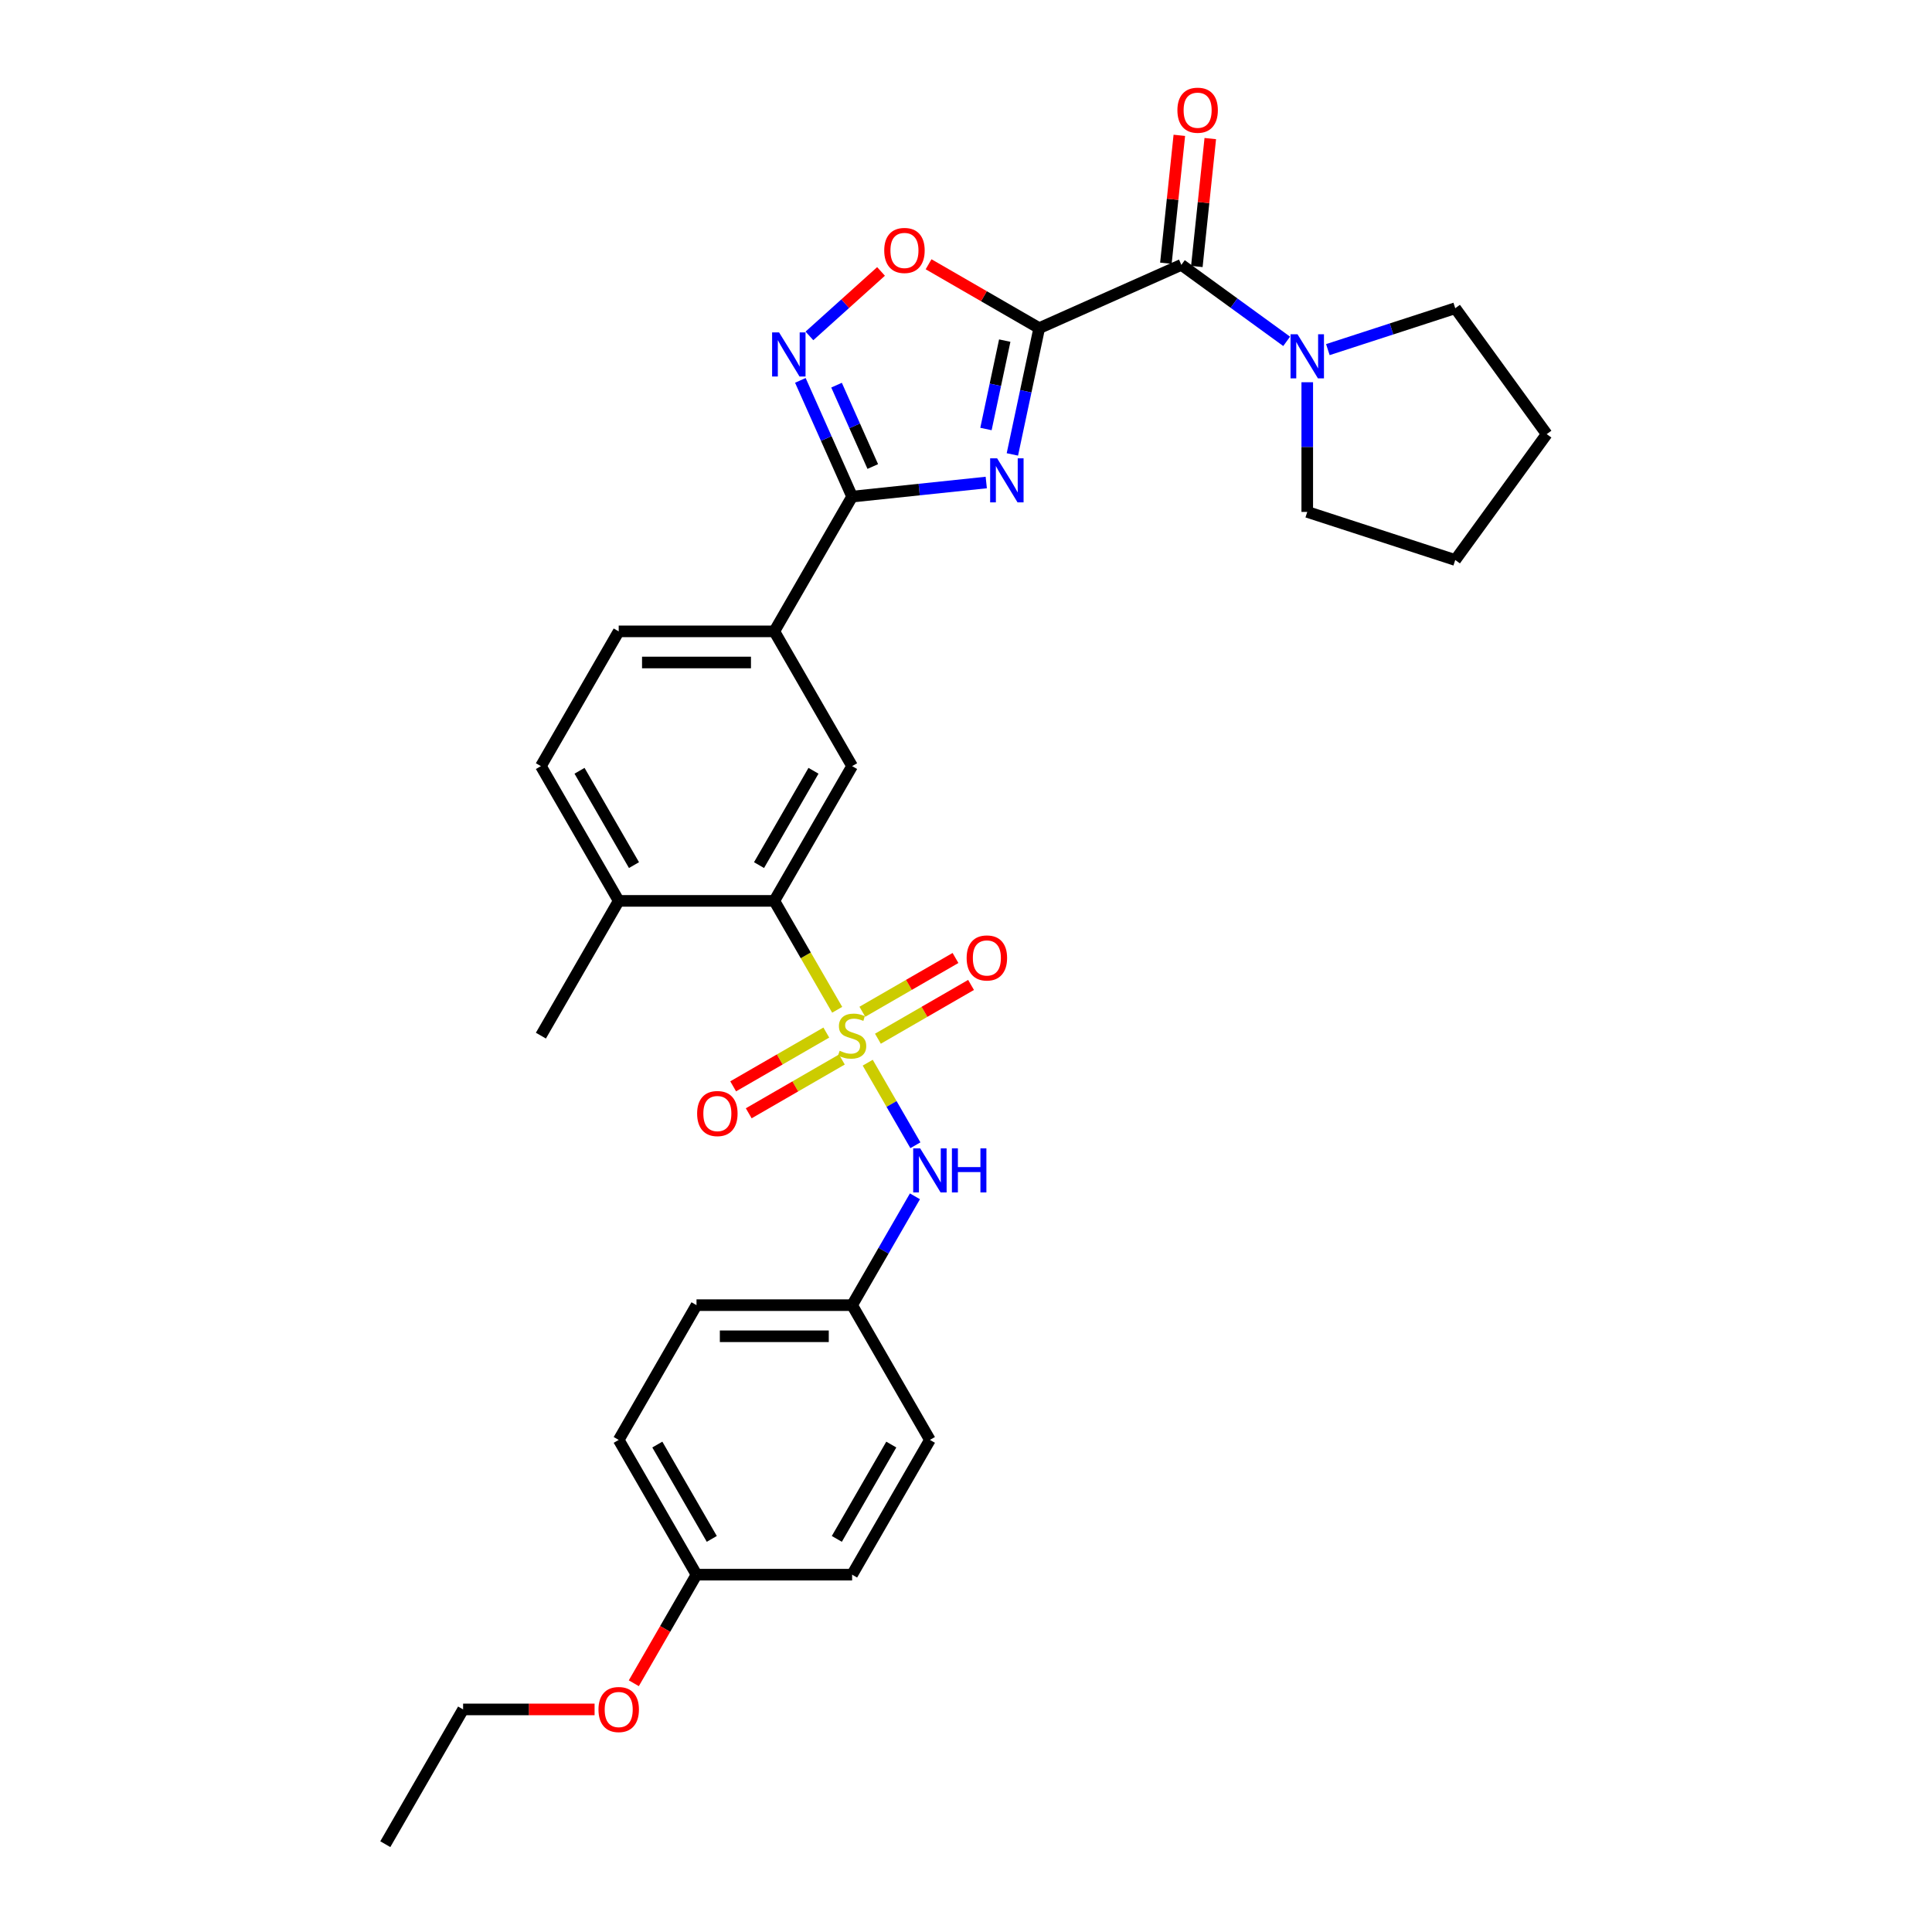 <?xml version='1.0' encoding='iso-8859-1'?>
<svg version='1.1' baseProfile='full'
              xmlns='http://www.w3.org/2000/svg'
                      xmlns:rdkit='http://www.rdkit.org/xml'
                      xmlns:xlink='http://www.w3.org/1999/xlink'
                  xml:space='preserve'
width='1000px' height='1000px' viewBox='0 0 1000 1000'>
<!-- END OF HEADER -->
<rect style='opacity:1.0;fill:#FFFFFF;stroke:none' width='1000' height='1000' x='0' y='0'> </rect>
<path class='bond-5' d='M 433.323,522.659 L 417.052,494.477' style='fill:none;fill-rule:evenodd;stroke:#CCCC00;stroke-width:6px;stroke-linecap:butt;stroke-linejoin:miter;stroke-opacity:1' />
<path class='bond-5' d='M 417.052,494.477 L 400.781,466.295' style='fill:none;fill-rule:evenodd;stroke:#000000;stroke-width:6px;stroke-linecap:butt;stroke-linejoin:miter;stroke-opacity:1' />
<path class='bond-7' d='M 449.133,550.043 L 461.47,571.412' style='fill:none;fill-rule:evenodd;stroke:#CCCC00;stroke-width:6px;stroke-linecap:butt;stroke-linejoin:miter;stroke-opacity:1' />
<path class='bond-7' d='M 461.47,571.412 L 473.808,592.781' style='fill:none;fill-rule:evenodd;stroke:#0000FF;stroke-width:6px;stroke-linecap:butt;stroke-linejoin:miter;stroke-opacity:1' />
<path class='bond-11' d='M 454.405,537.636 L 478.509,523.719' style='fill:none;fill-rule:evenodd;stroke:#CCCC00;stroke-width:6px;stroke-linecap:butt;stroke-linejoin:miter;stroke-opacity:1' />
<path class='bond-11' d='M 478.509,523.719 L 502.613,509.802' style='fill:none;fill-rule:evenodd;stroke:#FF0000;stroke-width:6px;stroke-linecap:butt;stroke-linejoin:miter;stroke-opacity:1' />
<path class='bond-11' d='M 446.351,523.686 L 470.455,509.769' style='fill:none;fill-rule:evenodd;stroke:#CCCC00;stroke-width:6px;stroke-linecap:butt;stroke-linejoin:miter;stroke-opacity:1' />
<path class='bond-11' d='M 470.455,509.769 L 494.559,495.852' style='fill:none;fill-rule:evenodd;stroke:#FF0000;stroke-width:6px;stroke-linecap:butt;stroke-linejoin:miter;stroke-opacity:1' />
<path class='bond-12' d='M 427.697,534.455 L 403.593,548.372' style='fill:none;fill-rule:evenodd;stroke:#CCCC00;stroke-width:6px;stroke-linecap:butt;stroke-linejoin:miter;stroke-opacity:1' />
<path class='bond-12' d='M 403.593,548.372 L 379.488,562.288' style='fill:none;fill-rule:evenodd;stroke:#FF0000;stroke-width:6px;stroke-linecap:butt;stroke-linejoin:miter;stroke-opacity:1' />
<path class='bond-12' d='M 435.751,548.405 L 411.647,562.322' style='fill:none;fill-rule:evenodd;stroke:#CCCC00;stroke-width:6px;stroke-linecap:butt;stroke-linejoin:miter;stroke-opacity:1' />
<path class='bond-12' d='M 411.647,562.322 L 387.542,576.238' style='fill:none;fill-rule:evenodd;stroke:#FF0000;stroke-width:6px;stroke-linecap:butt;stroke-linejoin:miter;stroke-opacity:1' />
<path class='bond-0' d='M 537.895,169.846 L 530.949,202.527' style='fill:none;fill-rule:evenodd;stroke:#000000;stroke-width:6px;stroke-linecap:butt;stroke-linejoin:miter;stroke-opacity:1' />
<path class='bond-0' d='M 530.949,202.527 L 524.002,235.208' style='fill:none;fill-rule:evenodd;stroke:#0000FF;stroke-width:6px;stroke-linecap:butt;stroke-linejoin:miter;stroke-opacity:1' />
<path class='bond-0' d='M 520.055,176.301 L 515.193,199.178' style='fill:none;fill-rule:evenodd;stroke:#000000;stroke-width:6px;stroke-linecap:butt;stroke-linejoin:miter;stroke-opacity:1' />
<path class='bond-0' d='M 515.193,199.178 L 510.33,222.055' style='fill:none;fill-rule:evenodd;stroke:#0000FF;stroke-width:6px;stroke-linecap:butt;stroke-linejoin:miter;stroke-opacity:1' />
<path class='bond-3' d='M 537.895,169.846 L 611.473,137.087' style='fill:none;fill-rule:evenodd;stroke:#000000;stroke-width:6px;stroke-linecap:butt;stroke-linejoin:miter;stroke-opacity:1' />
<path class='bond-33' d='M 537.895,169.846 L 509.262,153.315' style='fill:none;fill-rule:evenodd;stroke:#000000;stroke-width:6px;stroke-linecap:butt;stroke-linejoin:miter;stroke-opacity:1' />
<path class='bond-33' d='M 509.262,153.315 L 480.629,136.783' style='fill:none;fill-rule:evenodd;stroke:#FF0000;stroke-width:6px;stroke-linecap:butt;stroke-linejoin:miter;stroke-opacity:1' />
<path class='bond-1' d='M 510.487,249.747 L 475.769,253.396' style='fill:none;fill-rule:evenodd;stroke:#0000FF;stroke-width:6px;stroke-linecap:butt;stroke-linejoin:miter;stroke-opacity:1' />
<path class='bond-1' d='M 475.769,253.396 L 441.051,257.045' style='fill:none;fill-rule:evenodd;stroke:#000000;stroke-width:6px;stroke-linecap:butt;stroke-linejoin:miter;stroke-opacity:1' />
<path class='bond-2' d='M 441.051,257.045 L 400.781,326.795' style='fill:none;fill-rule:evenodd;stroke:#000000;stroke-width:6px;stroke-linecap:butt;stroke-linejoin:miter;stroke-opacity:1' />
<path class='bond-4' d='M 441.051,257.045 L 427.659,226.965' style='fill:none;fill-rule:evenodd;stroke:#000000;stroke-width:6px;stroke-linecap:butt;stroke-linejoin:miter;stroke-opacity:1' />
<path class='bond-4' d='M 427.659,226.965 L 414.266,196.886' style='fill:none;fill-rule:evenodd;stroke:#0000FF;stroke-width:6px;stroke-linecap:butt;stroke-linejoin:miter;stroke-opacity:1' />
<path class='bond-4' d='M 451.749,241.469 L 442.374,220.414' style='fill:none;fill-rule:evenodd;stroke:#000000;stroke-width:6px;stroke-linecap:butt;stroke-linejoin:miter;stroke-opacity:1' />
<path class='bond-4' d='M 442.374,220.414 L 432.999,199.358' style='fill:none;fill-rule:evenodd;stroke:#0000FF;stroke-width:6px;stroke-linecap:butt;stroke-linejoin:miter;stroke-opacity:1' />
<path class='bond-8' d='M 611.473,137.087 L 638.72,156.884' style='fill:none;fill-rule:evenodd;stroke:#000000;stroke-width:6px;stroke-linecap:butt;stroke-linejoin:miter;stroke-opacity:1' />
<path class='bond-8' d='M 638.72,156.884 L 665.968,176.68' style='fill:none;fill-rule:evenodd;stroke:#0000FF;stroke-width:6px;stroke-linecap:butt;stroke-linejoin:miter;stroke-opacity:1' />
<path class='bond-14' d='M 619.483,137.929 L 622.962,104.83' style='fill:none;fill-rule:evenodd;stroke:#000000;stroke-width:6px;stroke-linecap:butt;stroke-linejoin:miter;stroke-opacity:1' />
<path class='bond-14' d='M 622.962,104.83 L 626.44,71.731' style='fill:none;fill-rule:evenodd;stroke:#FF0000;stroke-width:6px;stroke-linecap:butt;stroke-linejoin:miter;stroke-opacity:1' />
<path class='bond-14' d='M 603.463,136.245 L 606.942,103.146' style='fill:none;fill-rule:evenodd;stroke:#000000;stroke-width:6px;stroke-linecap:butt;stroke-linejoin:miter;stroke-opacity:1' />
<path class='bond-14' d='M 606.942,103.146 L 610.421,70.047' style='fill:none;fill-rule:evenodd;stroke:#FF0000;stroke-width:6px;stroke-linecap:butt;stroke-linejoin:miter;stroke-opacity:1' />
<path class='bond-6' d='M 418.956,173.866 L 437.488,157.18' style='fill:none;fill-rule:evenodd;stroke:#0000FF;stroke-width:6px;stroke-linecap:butt;stroke-linejoin:miter;stroke-opacity:1' />
<path class='bond-6' d='M 437.488,157.18 L 456.02,140.493' style='fill:none;fill-rule:evenodd;stroke:#FF0000;stroke-width:6px;stroke-linecap:butt;stroke-linejoin:miter;stroke-opacity:1' />
<path class='bond-9' d='M 400.781,466.295 L 441.051,396.545' style='fill:none;fill-rule:evenodd;stroke:#000000;stroke-width:6px;stroke-linecap:butt;stroke-linejoin:miter;stroke-opacity:1' />
<path class='bond-9' d='M 392.871,447.779 L 421.06,398.954' style='fill:none;fill-rule:evenodd;stroke:#000000;stroke-width:6px;stroke-linecap:butt;stroke-linejoin:miter;stroke-opacity:1' />
<path class='bond-13' d='M 400.781,466.295 L 320.24,466.295' style='fill:none;fill-rule:evenodd;stroke:#000000;stroke-width:6px;stroke-linecap:butt;stroke-linejoin:miter;stroke-opacity:1' />
<path class='bond-17' d='M 473.574,619.213 L 457.313,647.379' style='fill:none;fill-rule:evenodd;stroke:#0000FF;stroke-width:6px;stroke-linecap:butt;stroke-linejoin:miter;stroke-opacity:1' />
<path class='bond-17' d='M 457.313,647.379 L 441.051,675.545' style='fill:none;fill-rule:evenodd;stroke:#000000;stroke-width:6px;stroke-linecap:butt;stroke-linejoin:miter;stroke-opacity:1' />
<path class='bond-23' d='M 687.295,180.963 L 720.262,170.251' style='fill:none;fill-rule:evenodd;stroke:#0000FF;stroke-width:6px;stroke-linecap:butt;stroke-linejoin:miter;stroke-opacity:1' />
<path class='bond-23' d='M 720.262,170.251 L 753.23,159.539' style='fill:none;fill-rule:evenodd;stroke:#000000;stroke-width:6px;stroke-linecap:butt;stroke-linejoin:miter;stroke-opacity:1' />
<path class='bond-24' d='M 676.631,197.846 L 676.631,231.407' style='fill:none;fill-rule:evenodd;stroke:#0000FF;stroke-width:6px;stroke-linecap:butt;stroke-linejoin:miter;stroke-opacity:1' />
<path class='bond-24' d='M 676.631,231.407 L 676.631,264.968' style='fill:none;fill-rule:evenodd;stroke:#000000;stroke-width:6px;stroke-linecap:butt;stroke-linejoin:miter;stroke-opacity:1' />
<path class='bond-10' d='M 441.051,396.545 L 400.781,326.795' style='fill:none;fill-rule:evenodd;stroke:#000000;stroke-width:6px;stroke-linecap:butt;stroke-linejoin:miter;stroke-opacity:1' />
<path class='bond-32' d='M 400.781,326.795 L 320.24,326.795' style='fill:none;fill-rule:evenodd;stroke:#000000;stroke-width:6px;stroke-linecap:butt;stroke-linejoin:miter;stroke-opacity:1' />
<path class='bond-32' d='M 388.7,342.903 L 332.321,342.903' style='fill:none;fill-rule:evenodd;stroke:#000000;stroke-width:6px;stroke-linecap:butt;stroke-linejoin:miter;stroke-opacity:1' />
<path class='bond-16' d='M 320.24,466.295 L 279.97,396.545' style='fill:none;fill-rule:evenodd;stroke:#000000;stroke-width:6px;stroke-linecap:butt;stroke-linejoin:miter;stroke-opacity:1' />
<path class='bond-16' d='M 328.15,447.779 L 299.961,398.954' style='fill:none;fill-rule:evenodd;stroke:#000000;stroke-width:6px;stroke-linecap:butt;stroke-linejoin:miter;stroke-opacity:1' />
<path class='bond-26' d='M 320.24,466.295 L 279.97,536.045' style='fill:none;fill-rule:evenodd;stroke:#000000;stroke-width:6px;stroke-linecap:butt;stroke-linejoin:miter;stroke-opacity:1' />
<path class='bond-15' d='M 320.24,326.795 L 279.97,396.545' style='fill:none;fill-rule:evenodd;stroke:#000000;stroke-width:6px;stroke-linecap:butt;stroke-linejoin:miter;stroke-opacity:1' />
<path class='bond-19' d='M 441.051,675.545 L 481.321,745.295' style='fill:none;fill-rule:evenodd;stroke:#000000;stroke-width:6px;stroke-linecap:butt;stroke-linejoin:miter;stroke-opacity:1' />
<path class='bond-20' d='M 441.051,675.545 L 360.511,675.545' style='fill:none;fill-rule:evenodd;stroke:#000000;stroke-width:6px;stroke-linecap:butt;stroke-linejoin:miter;stroke-opacity:1' />
<path class='bond-20' d='M 428.97,691.653 L 372.592,691.653' style='fill:none;fill-rule:evenodd;stroke:#000000;stroke-width:6px;stroke-linecap:butt;stroke-linejoin:miter;stroke-opacity:1' />
<path class='bond-18' d='M 360.511,815.045 L 320.24,745.295' style='fill:none;fill-rule:evenodd;stroke:#000000;stroke-width:6px;stroke-linecap:butt;stroke-linejoin:miter;stroke-opacity:1' />
<path class='bond-18' d='M 368.42,796.529 L 340.231,747.704' style='fill:none;fill-rule:evenodd;stroke:#000000;stroke-width:6px;stroke-linecap:butt;stroke-linejoin:miter;stroke-opacity:1' />
<path class='bond-25' d='M 360.511,815.045 L 344.286,843.147' style='fill:none;fill-rule:evenodd;stroke:#000000;stroke-width:6px;stroke-linecap:butt;stroke-linejoin:miter;stroke-opacity:1' />
<path class='bond-25' d='M 344.286,843.147 L 328.062,871.249' style='fill:none;fill-rule:evenodd;stroke:#FF0000;stroke-width:6px;stroke-linecap:butt;stroke-linejoin:miter;stroke-opacity:1' />
<path class='bond-31' d='M 360.511,815.045 L 441.051,815.045' style='fill:none;fill-rule:evenodd;stroke:#000000;stroke-width:6px;stroke-linecap:butt;stroke-linejoin:miter;stroke-opacity:1' />
<path class='bond-22' d='M 481.321,745.295 L 441.051,815.045' style='fill:none;fill-rule:evenodd;stroke:#000000;stroke-width:6px;stroke-linecap:butt;stroke-linejoin:miter;stroke-opacity:1' />
<path class='bond-22' d='M 461.331,747.704 L 433.141,796.529' style='fill:none;fill-rule:evenodd;stroke:#000000;stroke-width:6px;stroke-linecap:butt;stroke-linejoin:miter;stroke-opacity:1' />
<path class='bond-21' d='M 360.511,675.545 L 320.24,745.295' style='fill:none;fill-rule:evenodd;stroke:#000000;stroke-width:6px;stroke-linecap:butt;stroke-linejoin:miter;stroke-opacity:1' />
<path class='bond-28' d='M 753.23,159.539 L 800.57,224.698' style='fill:none;fill-rule:evenodd;stroke:#000000;stroke-width:6px;stroke-linecap:butt;stroke-linejoin:miter;stroke-opacity:1' />
<path class='bond-29' d='M 676.631,264.968 L 753.23,289.856' style='fill:none;fill-rule:evenodd;stroke:#000000;stroke-width:6px;stroke-linecap:butt;stroke-linejoin:miter;stroke-opacity:1' />
<path class='bond-27' d='M 307.757,884.795 L 273.728,884.795' style='fill:none;fill-rule:evenodd;stroke:#FF0000;stroke-width:6px;stroke-linecap:butt;stroke-linejoin:miter;stroke-opacity:1' />
<path class='bond-27' d='M 273.728,884.795 L 239.7,884.795' style='fill:none;fill-rule:evenodd;stroke:#000000;stroke-width:6px;stroke-linecap:butt;stroke-linejoin:miter;stroke-opacity:1' />
<path class='bond-30' d='M 239.7,884.795 L 199.43,954.545' style='fill:none;fill-rule:evenodd;stroke:#000000;stroke-width:6px;stroke-linecap:butt;stroke-linejoin:miter;stroke-opacity:1' />
<path class='bond-34' d='M 800.57,224.698 L 753.23,289.856' style='fill:none;fill-rule:evenodd;stroke:#000000;stroke-width:6px;stroke-linecap:butt;stroke-linejoin:miter;stroke-opacity:1' />
<path  class='atom-0' d='M 434.608 543.874
Q 434.865 543.97, 435.929 544.421
Q 436.992 544.872, 438.151 545.162
Q 439.343 545.42, 440.503 545.42
Q 442.662 545.42, 443.918 544.389
Q 445.175 543.326, 445.175 541.49
Q 445.175 540.233, 444.53 539.46
Q 443.918 538.687, 442.952 538.268
Q 441.985 537.849, 440.374 537.366
Q 438.345 536.754, 437.121 536.174
Q 435.929 535.594, 435.059 534.37
Q 434.221 533.146, 434.221 531.084
Q 434.221 528.217, 436.154 526.445
Q 438.119 524.673, 441.985 524.673
Q 444.627 524.673, 447.623 525.929
L 446.882 528.41
Q 444.144 527.282, 442.082 527.282
Q 439.859 527.282, 438.635 528.217
Q 437.411 529.119, 437.443 530.697
Q 437.443 531.922, 438.055 532.663
Q 438.699 533.403, 439.601 533.822
Q 440.535 534.241, 442.082 534.724
Q 444.144 535.369, 445.368 536.013
Q 446.592 536.657, 447.462 537.978
Q 448.364 539.267, 448.364 541.49
Q 448.364 544.647, 446.238 546.354
Q 444.144 548.03, 440.632 548.03
Q 438.603 548.03, 437.056 547.579
Q 435.542 547.16, 433.738 546.419
L 434.608 543.874
' fill='#CCCC00'/>
<path  class='atom-2' d='M 516.108 237.222
L 523.582 249.303
Q 524.323 250.495, 525.515 252.653
Q 526.707 254.812, 526.772 254.941
L 526.772 237.222
L 529.8 237.222
L 529.8 260.031
L 526.675 260.031
L 518.653 246.822
Q 517.719 245.276, 516.72 243.504
Q 515.754 241.732, 515.464 241.184
L 515.464 260.031
L 512.5 260.031
L 512.5 237.222
L 516.108 237.222
' fill='#0000FF'/>
<path  class='atom-5' d='M 403.25 172.063
L 410.725 184.144
Q 411.466 185.336, 412.658 187.495
Q 413.85 189.653, 413.914 189.782
L 413.914 172.063
L 416.942 172.063
L 416.942 194.872
L 413.817 194.872
L 405.795 181.664
Q 404.861 180.117, 403.862 178.345
Q 402.896 176.573, 402.606 176.026
L 402.606 194.872
L 399.642 194.872
L 399.642 172.063
L 403.25 172.063
' fill='#0000FF'/>
<path  class='atom-7' d='M 457.675 129.64
Q 457.675 124.163, 460.381 121.103
Q 463.087 118.042, 468.145 118.042
Q 473.203 118.042, 475.909 121.103
Q 478.616 124.163, 478.616 129.64
Q 478.616 135.181, 475.877 138.338
Q 473.139 141.463, 468.145 141.463
Q 463.12 141.463, 460.381 138.338
Q 457.675 135.213, 457.675 129.64
M 468.145 138.886
Q 471.625 138.886, 473.493 136.567
Q 475.394 134.215, 475.394 129.64
Q 475.394 125.162, 473.493 122.907
Q 471.625 120.62, 468.145 120.62
Q 464.666 120.62, 462.765 122.875
Q 460.897 125.13, 460.897 129.64
Q 460.897 134.247, 462.765 136.567
Q 464.666 138.886, 468.145 138.886
' fill='#FF0000'/>
<path  class='atom-8' d='M 476.279 594.391
L 483.753 606.472
Q 484.494 607.664, 485.686 609.822
Q 486.878 611.981, 486.943 612.11
L 486.943 594.391
L 489.971 594.391
L 489.971 617.2
L 486.846 617.2
L 478.824 603.991
Q 477.89 602.445, 476.891 600.673
Q 475.925 598.901, 475.635 598.353
L 475.635 617.2
L 472.671 617.2
L 472.671 594.391
L 476.279 594.391
' fill='#0000FF'/>
<path  class='atom-8' d='M 492.71 594.391
L 495.802 594.391
L 495.802 604.088
L 507.465 604.088
L 507.465 594.391
L 510.557 594.391
L 510.557 617.2
L 507.465 617.2
L 507.465 606.665
L 495.802 606.665
L 495.802 617.2
L 492.71 617.2
L 492.71 594.391
' fill='#0000FF'/>
<path  class='atom-9' d='M 671.59 173.023
L 679.064 185.104
Q 679.805 186.296, 680.997 188.455
Q 682.189 190.613, 682.253 190.742
L 682.253 173.023
L 685.281 173.023
L 685.281 195.832
L 682.156 195.832
L 674.135 182.623
Q 673.2 181.077, 672.202 179.305
Q 671.235 177.533, 670.945 176.986
L 670.945 195.832
L 667.981 195.832
L 667.981 173.023
L 671.59 173.023
' fill='#0000FF'/>
<path  class='atom-12' d='M 500.331 495.839
Q 500.331 490.363, 503.037 487.302
Q 505.743 484.242, 510.801 484.242
Q 515.859 484.242, 518.565 487.302
Q 521.271 490.363, 521.271 495.839
Q 521.271 501.381, 518.533 504.538
Q 515.794 507.663, 510.801 507.663
Q 505.775 507.663, 503.037 504.538
Q 500.331 501.413, 500.331 495.839
M 510.801 505.085
Q 514.28 505.085, 516.149 502.766
Q 518.05 500.414, 518.05 495.839
Q 518.05 491.361, 516.149 489.106
Q 514.28 486.819, 510.801 486.819
Q 507.322 486.819, 505.421 489.074
Q 503.552 491.329, 503.552 495.839
Q 503.552 500.446, 505.421 502.766
Q 507.322 505.085, 510.801 505.085
' fill='#FF0000'/>
<path  class='atom-13' d='M 360.831 576.38
Q 360.831 570.903, 363.537 567.843
Q 366.243 564.782, 371.301 564.782
Q 376.359 564.782, 379.065 567.843
Q 381.771 570.903, 381.771 576.38
Q 381.771 581.921, 379.033 585.078
Q 376.294 588.203, 371.301 588.203
Q 366.275 588.203, 363.537 585.078
Q 360.831 581.953, 360.831 576.38
M 371.301 585.626
Q 374.78 585.626, 376.649 583.306
Q 378.55 580.955, 378.55 576.38
Q 378.55 571.902, 376.649 569.647
Q 374.78 567.359, 371.301 567.359
Q 367.822 567.359, 365.921 569.614
Q 364.052 571.87, 364.052 576.38
Q 364.052 580.987, 365.921 583.306
Q 367.822 585.626, 371.301 585.626
' fill='#FF0000'/>
<path  class='atom-15' d='M 609.421 57.052
Q 609.421 51.576, 612.127 48.515
Q 614.834 45.455, 619.892 45.455
Q 624.949 45.455, 627.656 48.515
Q 630.362 51.576, 630.362 57.052
Q 630.362 62.593, 627.623 65.751
Q 624.885 68.876, 619.892 68.876
Q 614.866 68.876, 612.127 65.751
Q 609.421 62.626, 609.421 57.052
M 619.892 66.298
Q 623.371 66.298, 625.239 63.979
Q 627.14 61.627, 627.14 57.052
Q 627.14 52.574, 625.239 50.319
Q 623.371 48.032, 619.892 48.032
Q 616.412 48.032, 614.511 50.287
Q 612.643 52.542, 612.643 57.052
Q 612.643 61.659, 614.511 63.979
Q 616.412 66.298, 619.892 66.298
' fill='#FF0000'/>
<path  class='atom-26' d='M 309.77 884.86
Q 309.77 879.383, 312.476 876.323
Q 315.182 873.262, 320.24 873.262
Q 325.298 873.262, 328.004 876.323
Q 330.711 879.383, 330.711 884.86
Q 330.711 890.401, 327.972 893.558
Q 325.234 896.683, 320.24 896.683
Q 315.215 896.683, 312.476 893.558
Q 309.77 890.433, 309.77 884.86
M 320.24 894.106
Q 323.72 894.106, 325.588 891.786
Q 327.489 889.435, 327.489 884.86
Q 327.489 880.382, 325.588 878.127
Q 323.72 875.839, 320.24 875.839
Q 316.761 875.839, 314.86 878.094
Q 312.992 880.35, 312.992 884.86
Q 312.992 889.467, 314.86 891.786
Q 316.761 894.106, 320.24 894.106
' fill='#FF0000'/>
</svg>
